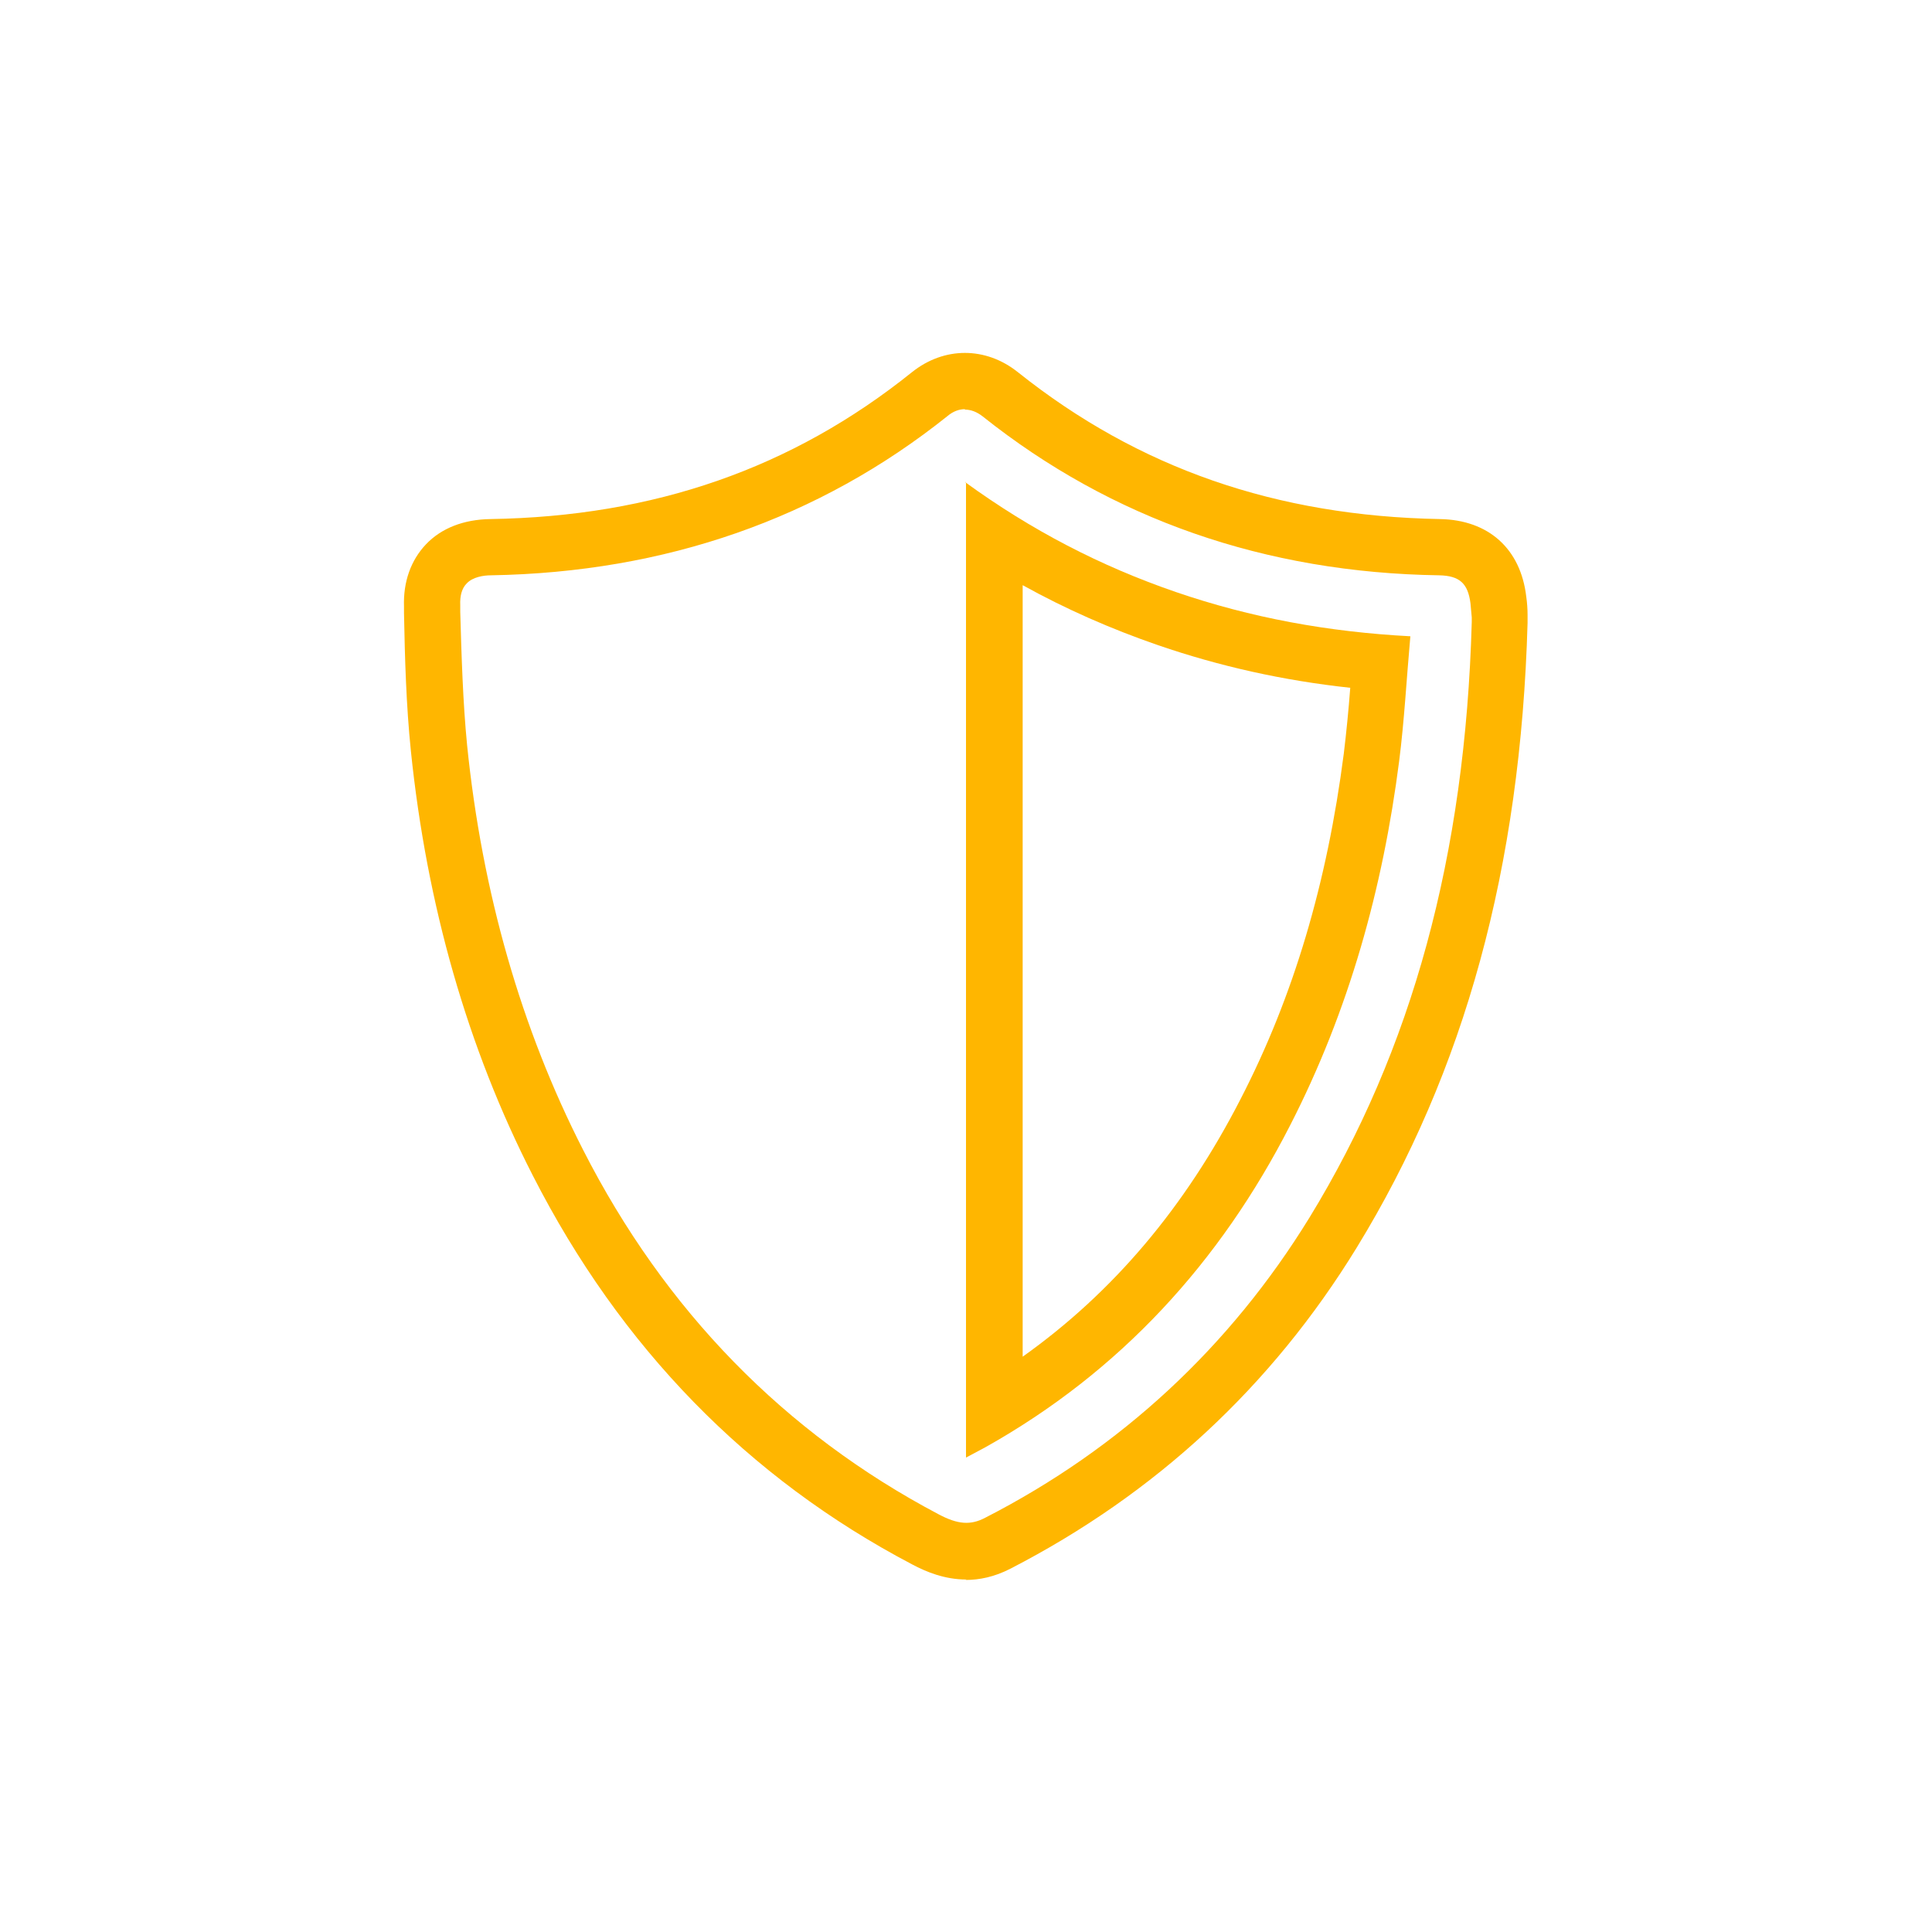 <?xml version="1.0" encoding="UTF-8"?>
<svg id="Layer_1" data-name="Layer 1" xmlns="http://www.w3.org/2000/svg" viewBox="0 0 45 45">
  <defs>
    <style>
      .cls-1 {
        fill: #ffb600;
        stroke-width: 0px;
      }
    </style>
  </defs>
  <path class="cls-1" d="m22.51,36.79c-.51,0-.94-.18-1.26-.35-3.83-2.01-6.8-5.06-8.84-9.06-1.52-2.97-2.47-6.3-2.84-9.89-.11-1.07-.14-2.16-.16-3.21v-.15c-.02-.58.16-1.08.51-1.45.36-.38.88-.58,1.5-.59,3.81-.06,7.03-1.18,9.82-3.42.75-.6,1.72-.6,2.47,0,2.81,2.24,6.02,3.35,9.83,3.42,1.13.02,1.88.69,2.01,1.81.02.14.03.29.03.42v.16s0,.03,0,.03c-.16,5.68-1.46,10.44-3.98,14.55-1.98,3.23-4.69,5.74-8.07,7.48-.37.19-.72.26-1.04.26Zm-.03-27.26c-.14,0-.28.05-.41.16-2.99,2.39-6.57,3.64-10.63,3.71-.18,0-.43.04-.57.19-.11.11-.16.28-.15.51v.15c.03,1.03.06,2.09.16,3.11.35,3.43,1.26,6.6,2.7,9.42,1.91,3.75,4.7,6.6,8.28,8.49.45.24.75.26,1.09.08,3.16-1.62,5.7-3.98,7.55-6.99,2.39-3.9,3.63-8.44,3.78-13.87v-.11c-.01-.1-.02-.22-.03-.33-.06-.46-.25-.64-.73-.65-4.05-.06-7.63-1.31-10.63-3.7-.14-.11-.28-.16-.42-.16Z"/>
  <path class="cls-1" d="m23.82,13.63c1.01.56,2.06,1.02,3.16,1.4,1.43.49,2.9.82,4.47.99-.04.53-.09,1.03-.15,1.53-.39,3.02-1.17,5.66-2.41,8.06-1.29,2.51-2.96,4.49-5.07,5.99V13.63m-1.32-2.4v22.72c.19-.1.32-.17.45-.24,3.14-1.76,5.47-4.31,7.1-7.5,1.37-2.67,2.16-5.52,2.54-8.49.12-.94.17-1.9.26-2.9-1.91-.1-3.71-.43-5.46-1.03-1.75-.6-3.37-1.44-4.91-2.56h0Z"/>
</svg>